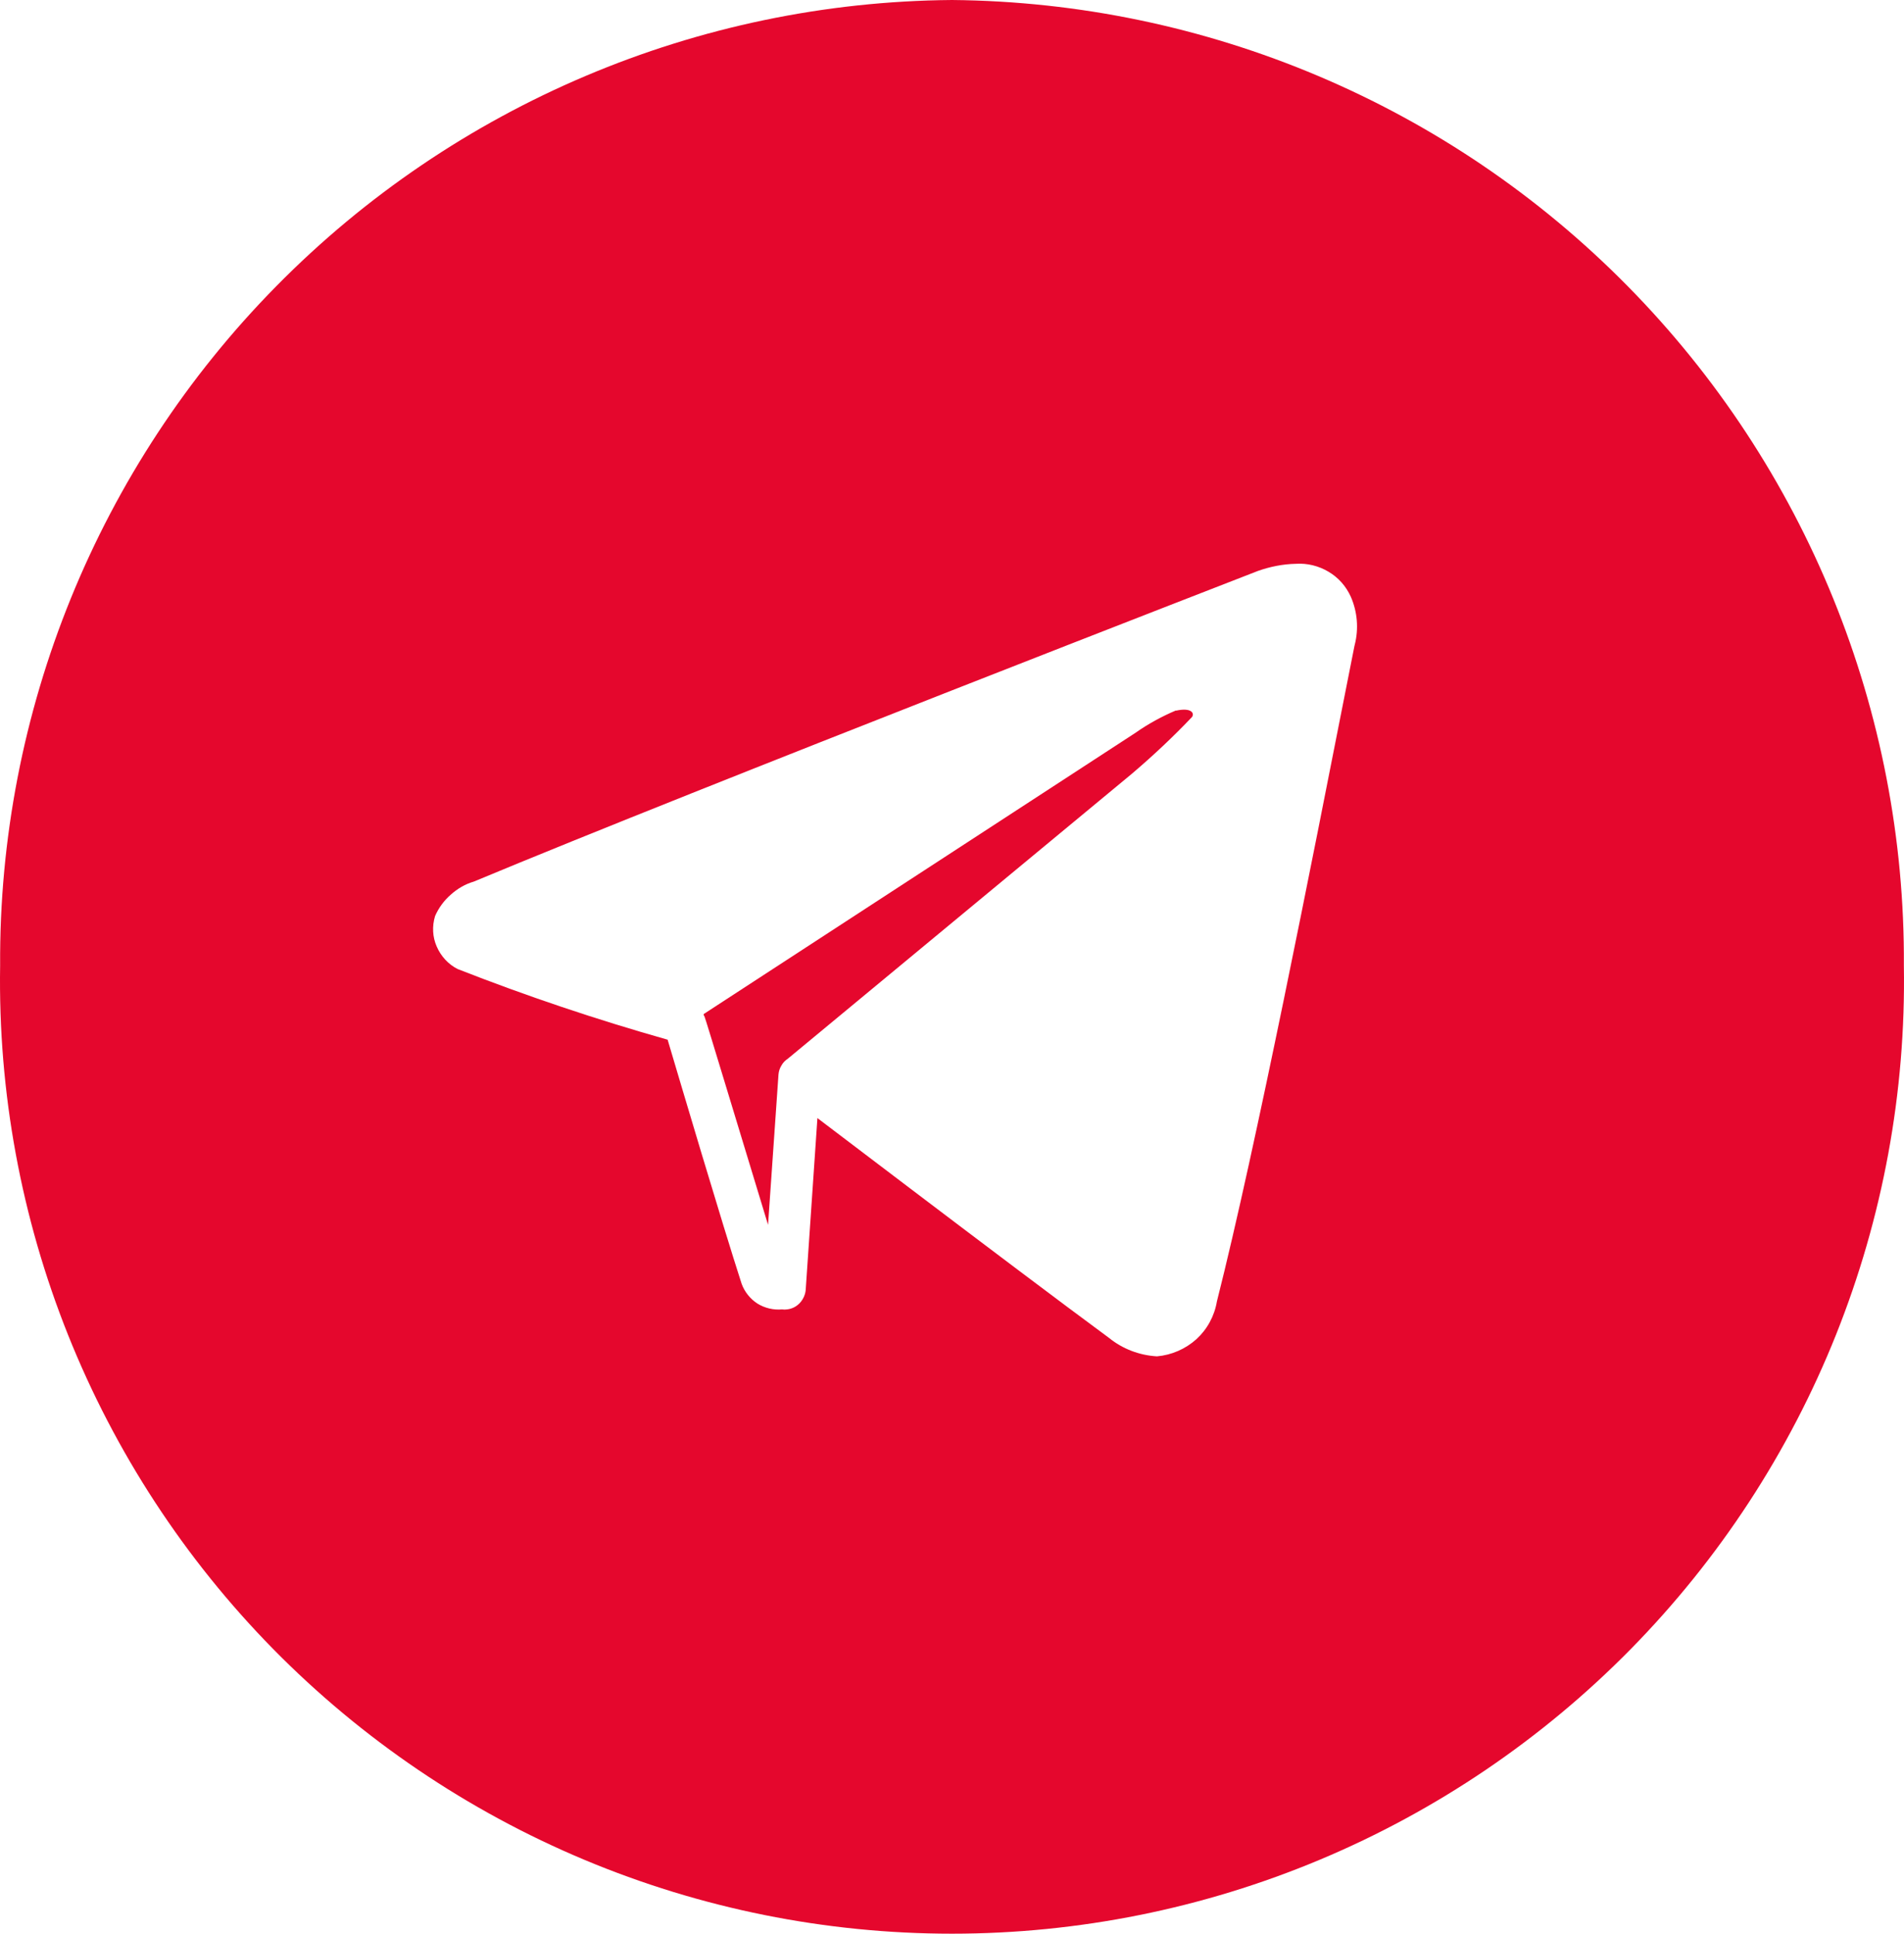 <svg width="14.77" height="14.998" viewBox="0 0 14.77 14.998" fill="none"
    xmlns="http://www.w3.org/2000/svg" xmlns:xlink="http://www.w3.org/1999/xlink">
    <desc>
        Created with Pixso.
    </desc>
    <defs />
    <path id="Path 24"
        d="M7.385 0C5.413 0.016 3.528 0.814 2.144 2.219C0.76 3.623 -0.011 5.52 0.001 7.49C-0.015 8.471 0.164 9.443 0.528 10.354C0.892 11.264 1.433 12.092 2.12 12.791C2.808 13.49 3.627 14.045 4.531 14.424C5.435 14.803 6.405 14.998 7.385 14.998C8.365 14.998 9.335 14.803 10.239 14.424C11.143 14.045 11.962 13.49 12.65 12.791C13.337 12.092 13.878 11.264 14.242 10.354C14.606 9.443 14.785 8.471 14.769 7.49C14.781 5.52 14.01 3.623 12.626 2.219C11.242 0.814 9.357 0.018 7.385 0ZM10.507 5.01L10.449 5.303C10.184 6.648 9.742 8.902 9.44 10.094C9.421 10.207 9.365 10.31 9.281 10.387C9.196 10.463 9.089 10.51 8.975 10.52C8.839 10.512 8.709 10.463 8.603 10.377C8.239 10.109 7.587 9.617 7.041 9.203L6.341 8.672L6.25 10.006C6.247 10.039 6.233 10.072 6.21 10.1C6.184 10.131 6.146 10.152 6.105 10.156C6.092 10.158 6.08 10.158 6.067 10.156C6 10.162 5.933 10.146 5.876 10.111C5.819 10.074 5.776 10.02 5.753 9.957C5.6 9.484 5.273 8.381 5.179 8.064C4.627 7.908 4.083 7.725 3.55 7.516C3.477 7.479 3.42 7.416 3.388 7.342C3.355 7.268 3.351 7.184 3.375 7.105C3.403 7.041 3.445 6.984 3.497 6.939C3.548 6.893 3.609 6.857 3.675 6.838C5.432 6.105 9.716 4.445 9.759 4.428C9.853 4.395 9.952 4.375 10.052 4.373C10.141 4.367 10.229 4.389 10.305 4.434C10.382 4.479 10.442 4.547 10.479 4.629C10.53 4.746 10.541 4.877 10.509 5.002L10.507 5.01Z"
        fill="#E5072D" fill-opacity="1" fill-rule="nonzero" />
    <path id="Path 25"
        d="M9.123 5.51C9.012 5.557 8.906 5.615 8.808 5.684L5.459 7.865L5.459 7.873C5.459 7.873 5.459 7.877 5.464 7.881C5.469 7.885 5.764 8.865 5.958 9.5L6.039 8.334C6.041 8.309 6.049 8.285 6.062 8.264C6.074 8.242 6.091 8.225 6.112 8.211L8.782 6C8.945 5.861 9.101 5.715 9.247 5.561C9.268 5.531 9.24 5.486 9.123 5.512L9.123 5.51Z"
        fill="#E5072D" fill-opacity="1" fill-rule="nonzero" />
</svg>